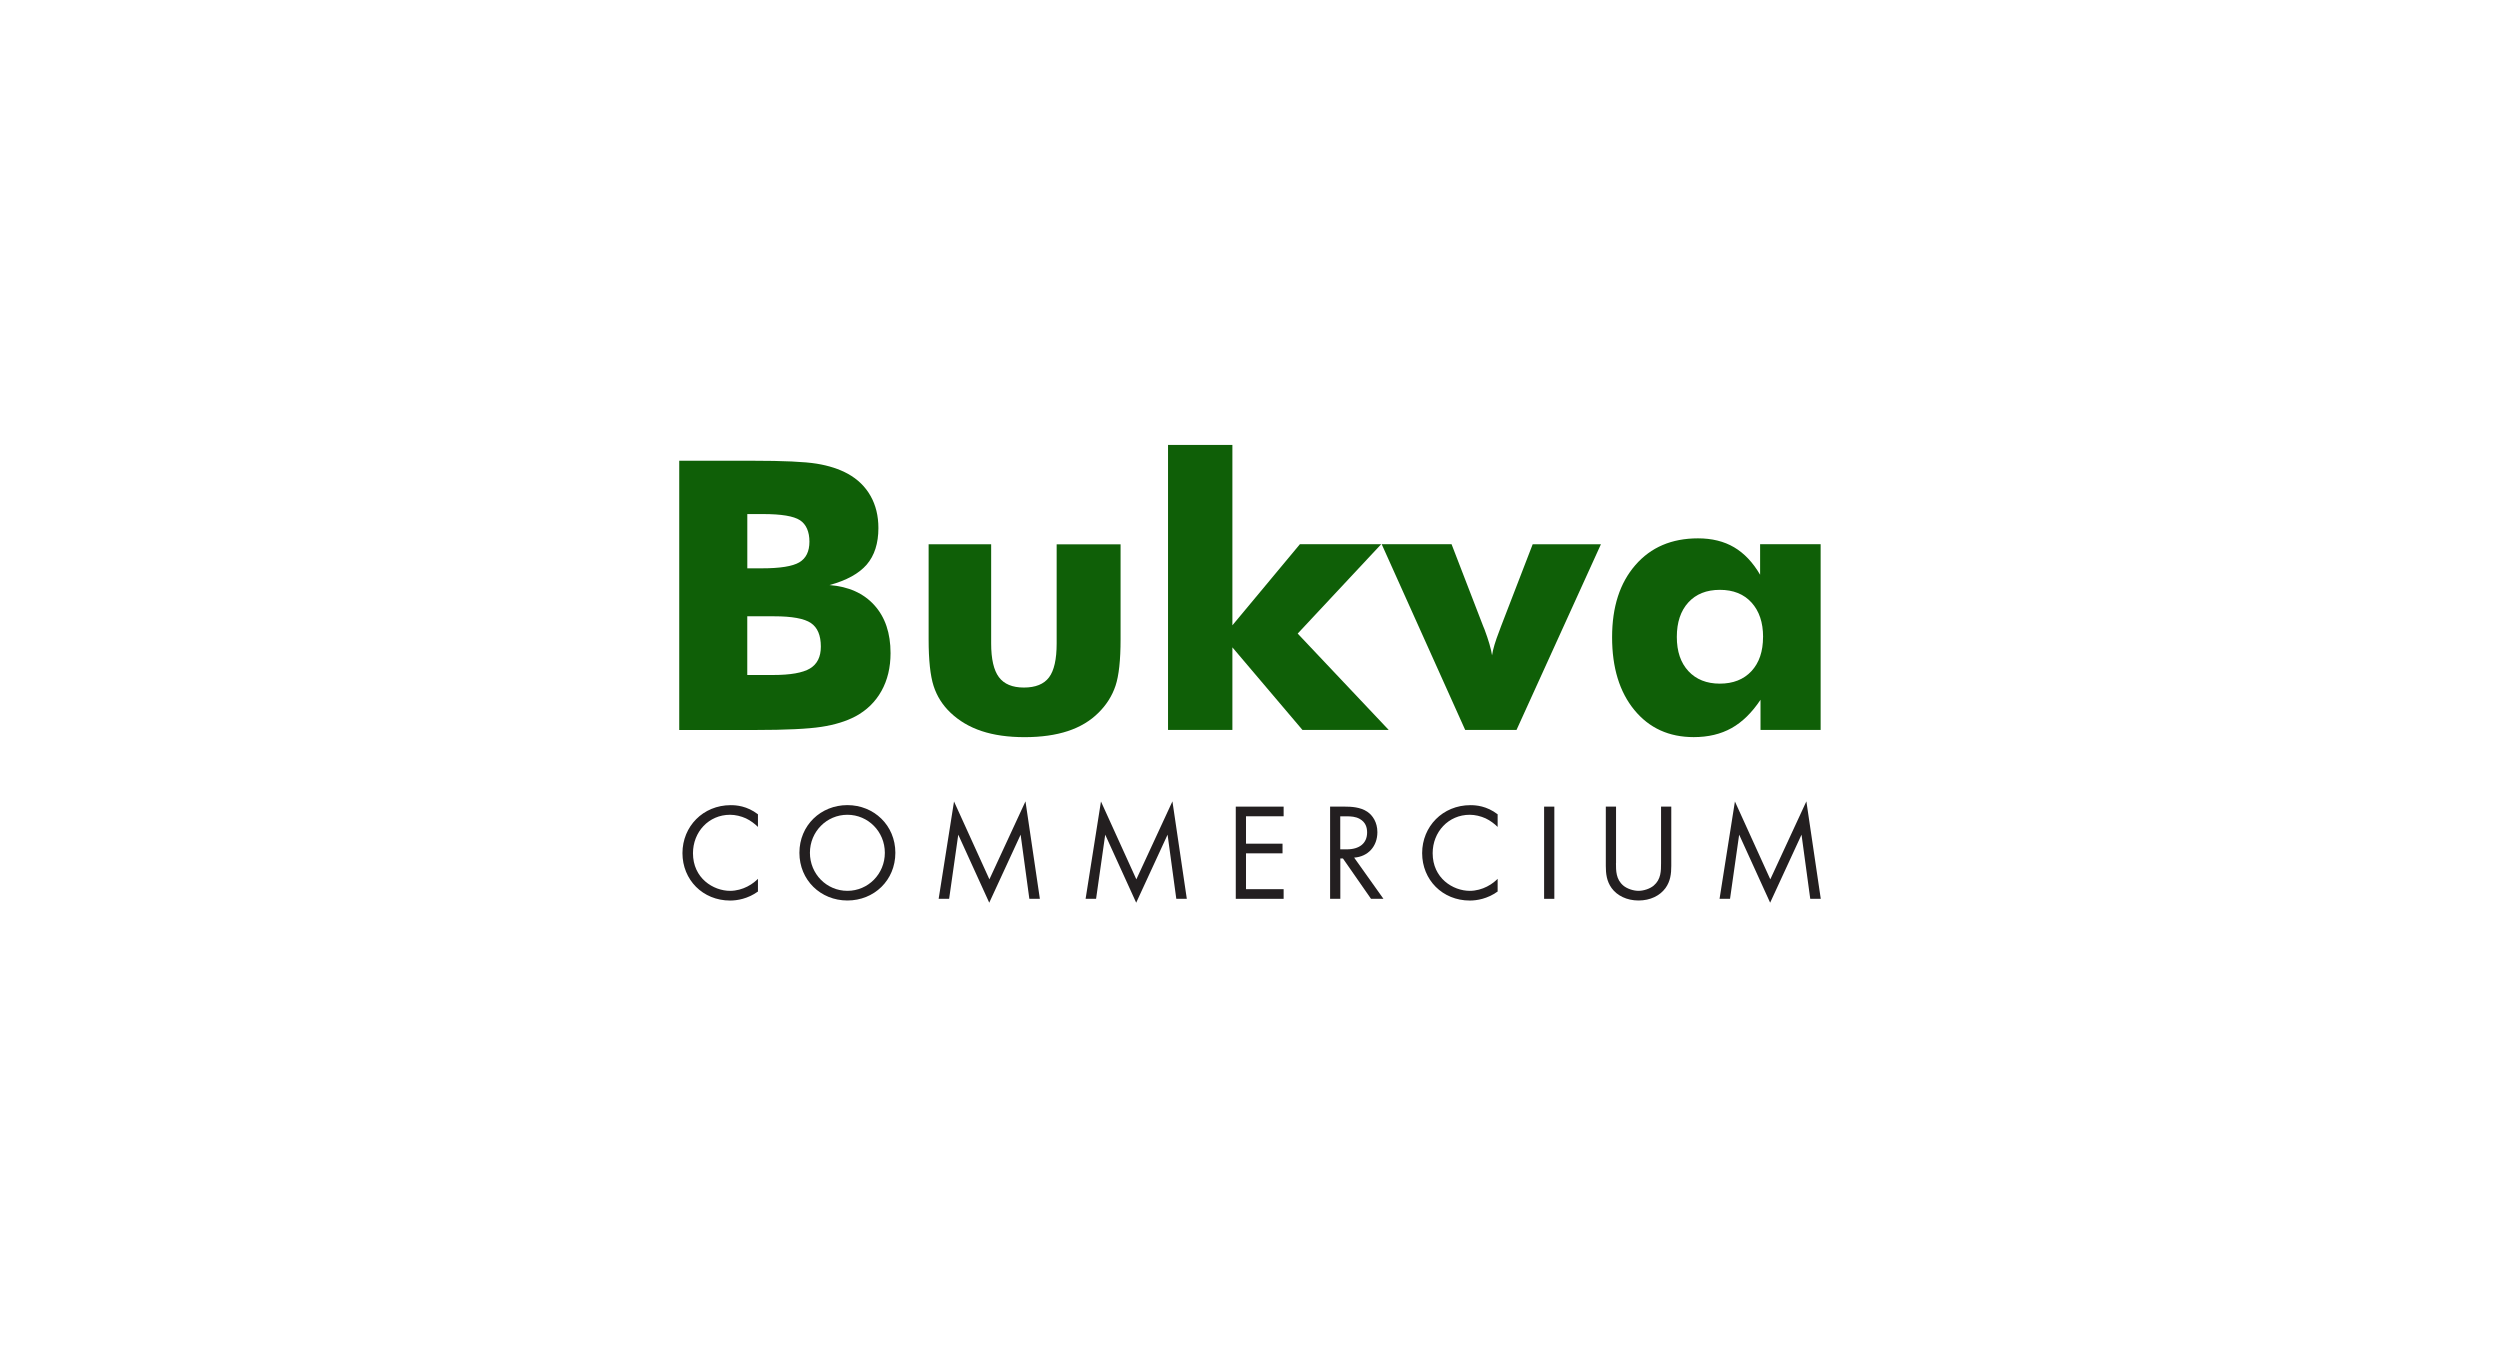<?xml version="1.0" encoding="UTF-8"?><svg xmlns="http://www.w3.org/2000/svg" width="613.3" height="330.6" viewBox="0 0 613.3 330.6"><g id="a"/><g id="b"><g id="c"><rect width="613.3" height="330.6" style="fill:#fff;"/><g><g><path d="M166.63,179.07V113.03h18.09c7.46,0,12.67,.24,15.63,.72,2.96,.48,5.51,1.31,7.65,2.48,2.44,1.35,4.29,3.17,5.57,5.44,1.28,2.27,1.92,4.89,1.92,7.87,0,3.76-.96,6.74-2.86,8.96-1.91,2.21-4.96,3.89-9.14,5.03,4.69,.36,8.36,2.01,11.01,4.94,2.65,2.93,3.97,6.85,3.97,11.75,0,3.52-.74,6.62-2.23,9.29s-3.62,4.75-6.38,6.23c-2.26,1.2-5.04,2.06-8.35,2.57-3.31,.51-8.72,.77-16.24,.77h-18.63Zm16.69-39.65h3.61c4.45,0,7.5-.49,9.16-1.47,1.65-.98,2.48-2.67,2.48-5.07s-.77-4.25-2.32-5.26c-1.55-1.01-4.56-1.51-9.04-1.51h-3.88v13.31Zm0,26.17h6.32c4.27,0,7.29-.53,9.07-1.6,1.77-1.07,2.66-2.85,2.66-5.35,0-2.77-.81-4.7-2.44-5.8s-4.63-1.65-9.02-1.65h-6.59v14.39Z" style="fill:#0f5f07;"/><path d="M274.9,133.51v23.28c0,5.14-.41,8.95-1.24,11.44-.83,2.48-2.22,4.68-4.17,6.61-2.02,2.02-4.53,3.52-7.53,4.51-3.01,.99-6.54,1.49-10.6,1.49s-7.54-.5-10.53-1.49c-2.99-.99-5.54-2.5-7.65-4.51-1.96-1.86-3.34-4.05-4.15-6.56-.81-2.51-1.22-6.34-1.22-11.48v-23.28h15.34v24.32c0,3.82,.63,6.58,1.9,8.28s3.31,2.55,6.14,2.55,4.91-.83,6.16-2.5c1.25-1.67,1.87-4.44,1.87-8.32v-24.32h15.7Z" style="fill:#0f5f07;"/><path d="M286.54,179.07V109.15h15.79v44.25l16.56-19.89h19.94l-20.48,21.92,22.33,23.64h-21.16l-17.19-20.26v20.26h-15.79Z" style="fill:#0f5f07;"/><path d="M359.44,179.07l-20.48-45.56h17.14l7.76,20.12c.09,.21,.2,.47,.32,.77,.99,2.65,1.61,4.77,1.85,6.36,.21-1.47,.8-3.44,1.76-5.91,.21-.54,.36-.95,.45-1.22l7.76-20.12h16.74l-20.71,45.56h-12.59Z" style="fill:#0f5f07;"/><path d="M446.64,133.51v45.56h-14.75v-7.4c-2.11,3.16-4.47,5.48-7.11,6.95-2.63,1.47-5.72,2.21-9.27,2.21-6.08,0-10.93-2.22-14.57-6.65-3.64-4.44-5.46-10.38-5.46-17.84s1.9-13.33,5.71-17.71c3.8-4.38,8.92-6.56,15.36-6.56,3.43,0,6.38,.73,8.86,2.19s4.61,3.71,6.38,6.74v-7.49h14.84Zm-14.12,22.74c0-3.55-.95-6.36-2.84-8.44s-4.48-3.11-7.76-3.11-5.86,1.03-7.74,3.09c-1.88,2.06-2.82,4.88-2.82,8.46s.95,6.35,2.84,8.39c1.9,2.04,4.47,3.07,7.71,3.07s5.86-1.02,7.76-3.07,2.84-4.84,2.84-8.39Z" style="fill:#0f5f07;"/></g><g><path d="M185.94,202.86c-.71-.71-1.8-1.56-2.95-2.1-1.19-.54-2.58-.88-3.9-.88-5.22,0-9.09,4.21-9.09,9.43,0,6.14,4.99,9.23,9.12,9.23,1.53,0,3.02-.44,4.21-1.05,1.29-.64,2.21-1.49,2.61-1.9v3.12c-2.51,1.8-5.12,2.21-6.82,2.21-6.72,0-11.7-5.09-11.7-11.63s5.05-11.77,11.84-11.77c1.36,0,3.97,.17,6.68,2.24v3.12Z" style="fill:#231f20;"/><path d="M196.11,209.21c0-6.75,5.26-11.7,11.77-11.7s11.77,4.95,11.77,11.7-5.22,11.7-11.77,11.7-11.77-4.99-11.77-11.7Zm2.58,0c0,5.19,4.1,9.33,9.19,9.33s9.19-4.14,9.19-9.33-4.1-9.33-9.19-9.33-9.19,4.14-9.19,9.33Z" style="fill:#231f20;"/><path d="M230.27,220.5l3.77-23.88,8.68,19.1,8.85-19.13,3.53,23.91h-2.58l-2.14-15.74-7.7,16.69-7.6-16.69-2.24,15.74h-2.58Z" style="fill:#231f20;"/><path d="M266.32,220.5l3.77-23.88,8.68,19.1,8.85-19.13,3.53,23.91h-2.58l-2.14-15.74-7.7,16.69-7.6-16.69-2.24,15.74h-2.58Z" style="fill:#231f20;"/><path d="M314.9,200.25h-9.23v6.72h8.96v2.37h-8.96v8.79h9.23v2.37h-11.74v-22.62h11.74v2.38Z" style="fill:#231f20;"/><path d="M329.92,197.88c1.53,0,3.8,.1,5.5,1.25,1.32,.88,2.48,2.61,2.48,5.02,0,3.46-2.27,6-5.7,6.24l7.19,10.11h-3.05l-6.89-9.9h-.64v9.9h-2.51v-22.62h3.63Zm-1.12,10.48h1.59c3.12,0,4.99-1.49,4.99-4.14,0-1.26-.37-2.51-1.8-3.32-1.02-.58-2.17-.64-3.26-.64h-1.53v8.11Z" style="fill:#231f20;"/><path d="M367.4,202.86c-.71-.71-1.8-1.56-2.95-2.1-1.19-.54-2.58-.88-3.9-.88-5.22,0-9.09,4.21-9.09,9.43,0,6.14,4.99,9.23,9.12,9.23,1.53,0,3.02-.44,4.21-1.05,1.29-.64,2.21-1.49,2.61-1.9v3.12c-2.51,1.8-5.12,2.21-6.82,2.21-6.72,0-11.7-5.09-11.7-11.63s5.05-11.77,11.84-11.77c1.36,0,3.97,.17,6.68,2.24v3.12Z" style="fill:#231f20;"/><path d="M381.31,197.88v22.62h-2.51v-22.62h2.51Z" style="fill:#231f20;"/><path d="M396.43,211.75c0,1.9,0,3.97,1.8,5.5,.92,.78,2.48,1.29,3.73,1.29s2.82-.51,3.73-1.29c1.8-1.53,1.8-3.6,1.8-5.5v-13.87h2.51v14.55c0,1.9-.2,3.73-1.42,5.43-1.36,1.87-3.73,3.05-6.61,3.05s-5.26-1.19-6.61-3.05c-1.22-1.7-1.42-3.53-1.42-5.43v-14.55h2.51v13.87Z" style="fill:#231f20;"/><path d="M421.84,220.5l3.77-23.88,8.68,19.1,8.85-19.13,3.53,23.91h-2.58l-2.14-15.74-7.7,16.69-7.6-16.69-2.24,15.74h-2.58Z" style="fill:#231f20;"/></g></g></g></g></svg>
